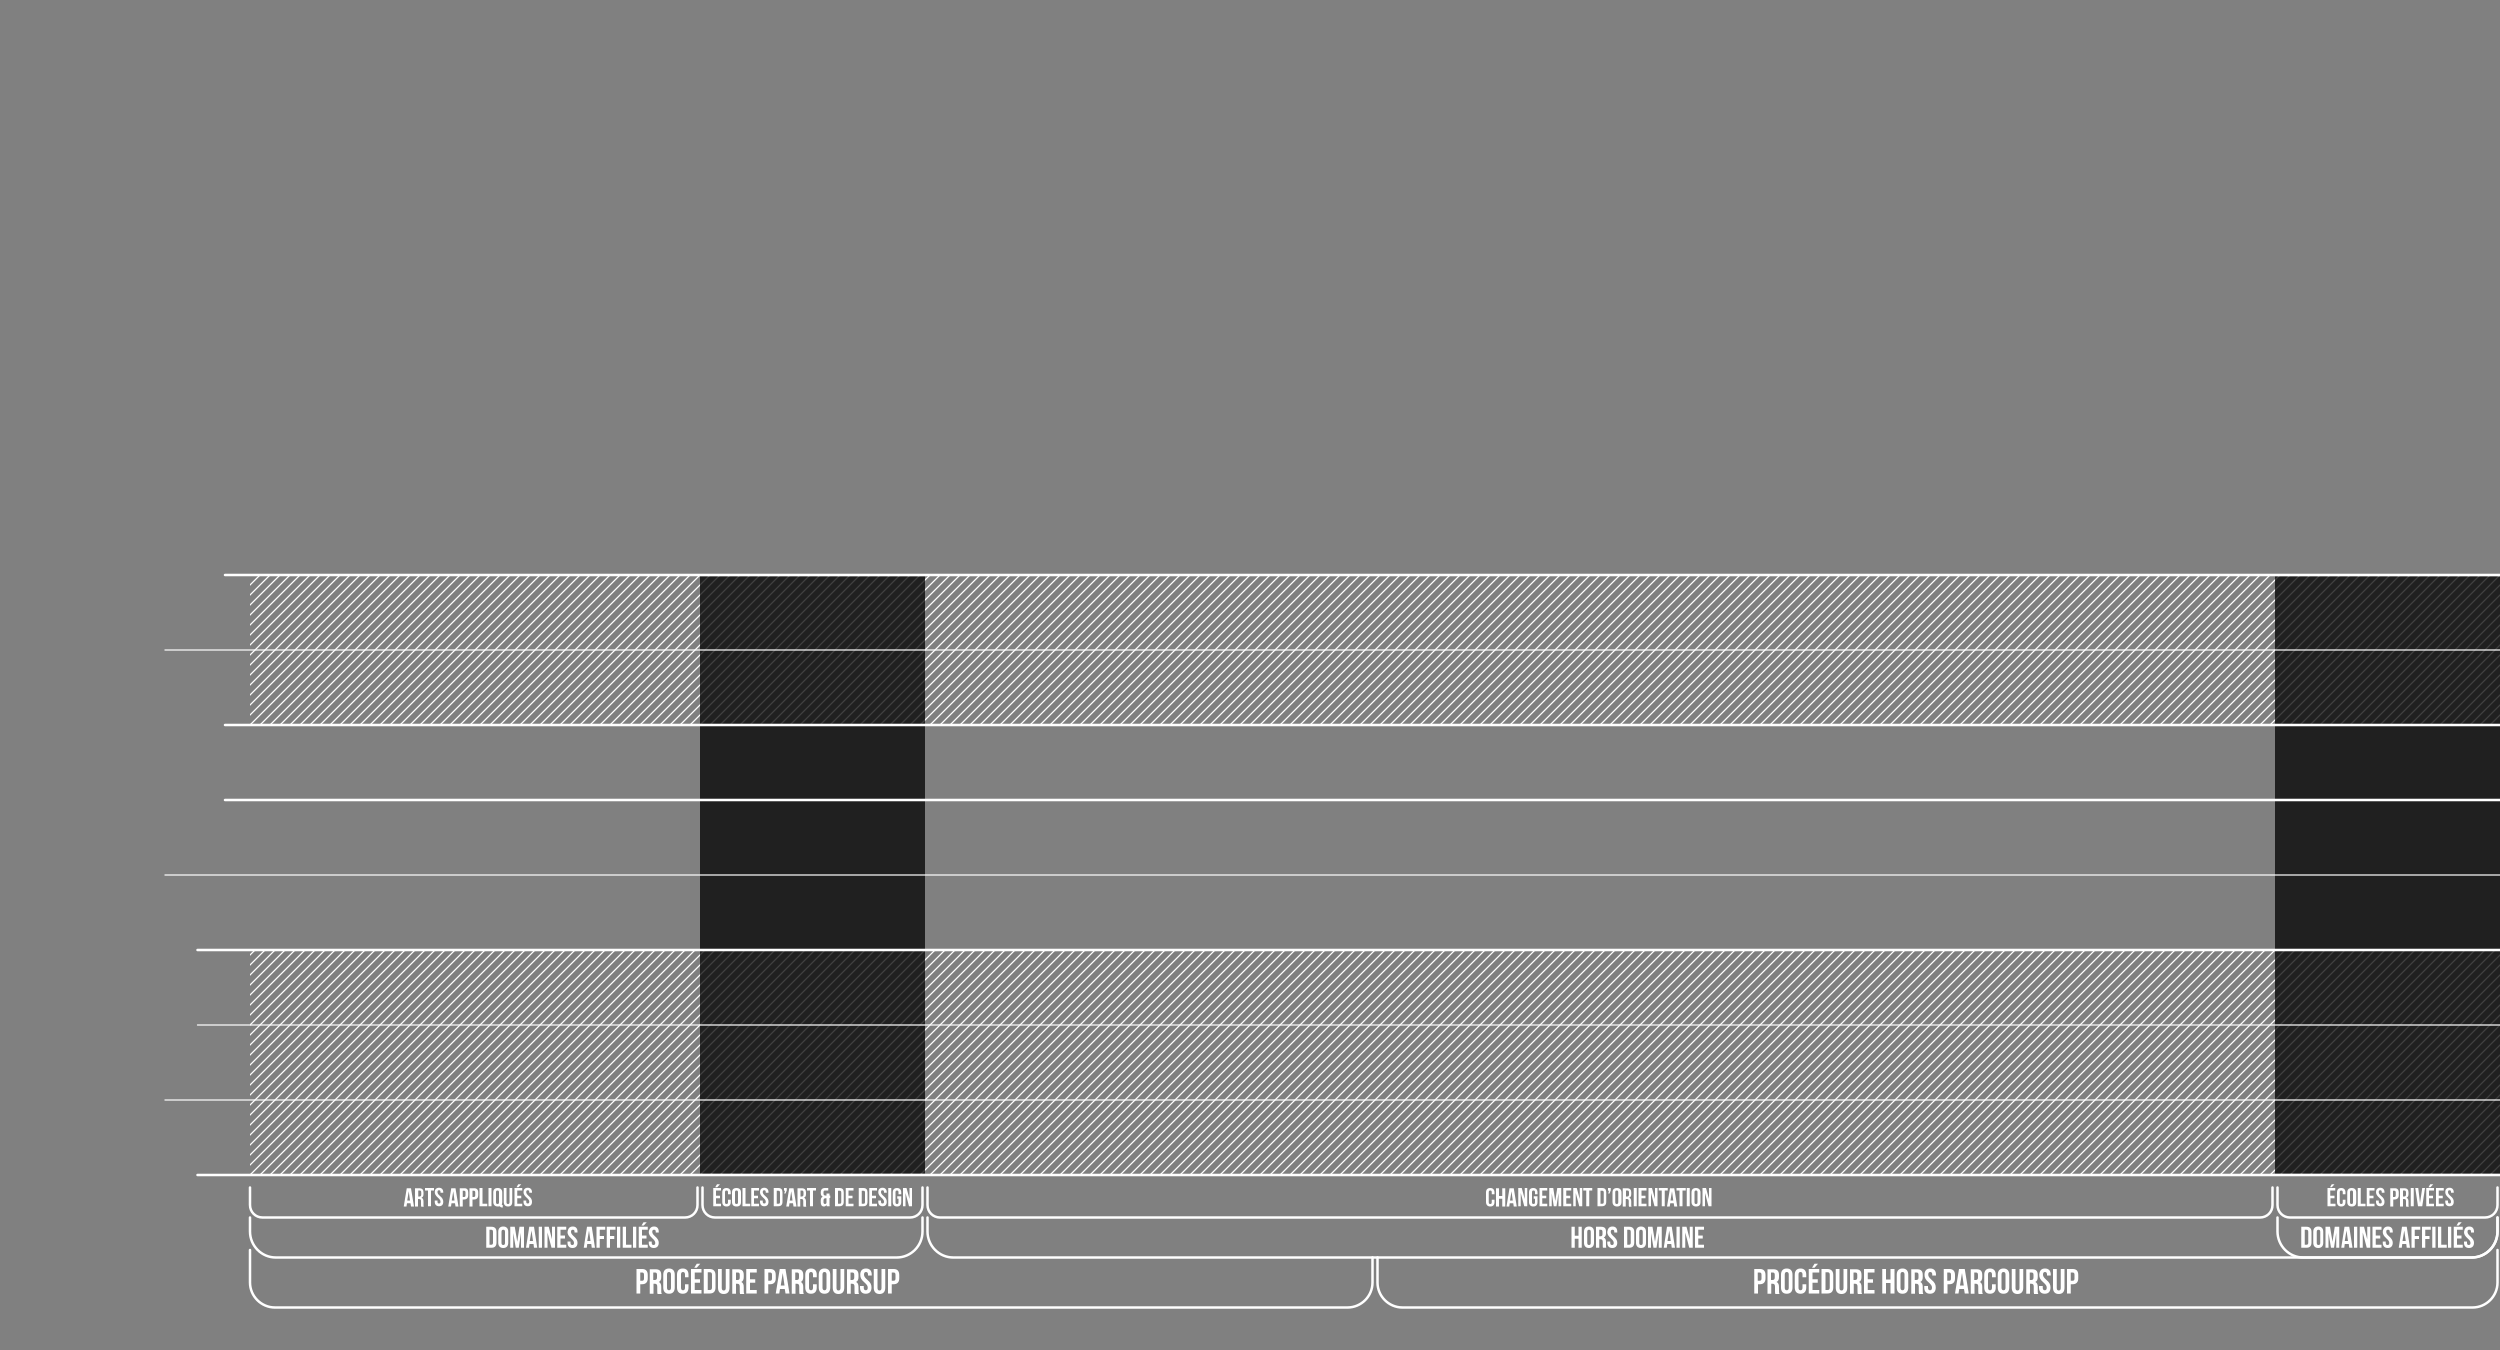 <svg xmlns="http://www.w3.org/2000/svg" xmlns:xlink="http://www.w3.org/1999/xlink" xml:space="preserve" viewBox="0 0 1000 540"><rect x="0" y="0" width="1000" height="540" fill="#808080" stroke="none"/><style>.st0{display:none}.st1{display:inline}.st2{fill:none;stroke:#fff;stroke-width:.5;stroke-linecap:round;stroke-linejoin:round;stroke-miterlimit:10}.st3{fill:#fff}.st5{fill:none;stroke:#91e600;stroke-width:.5;stroke-linecap:round;stroke-linejoin:round;stroke-miterlimit:10}.st14{fill:#91e600}.st22{clip-path:url(#SVGID_32_)}.st23{fill:#363436}.st27{fill:none;stroke:#fff;stroke-linecap:round;stroke-linejoin:round;stroke-miterlimit:10}.st27,.st28,.st29{display:inline}.st28{opacity:.75}.st29{fill:#fff}.st30{font-family:&apos;BebasNeue&apos;}.st31{font-size:10.5px}.st32{font-size:12px}.st33{font-size:14px}.st34{fill:none;stroke:#fff;stroke-linecap:round;stroke-linejoin:round;stroke-miterlimit:10}.st35{opacity:.75}.st38{font-size:10px}.st39{font-size:7.1px}.st40,.st45{fill:none;stroke-width:.5;stroke-linecap:round;stroke-linejoin:round;stroke-miterlimit:10}.st40{display:inline;stroke:#fff}.st45{stroke:#ffbe39}</style><g id="TRAME_bas"><defs><path id="SVGID_33_" d="M100 380h1000v90H100z"/></defs><clipPath id="SVGID_34_"><use xlink:href="#SVGID_33_" overflow="visible"/></clipPath><g clip-path="url(#SVGID_34_)"><path d="M778.2-8.2 221.8 548.2M774.2-8.2 217.8 548.2M770.2-8.2 213.8 548.2M766.2-8.2 209.8 548.2M762.2-8.2 205.8 548.2M758.2-8.2 201.8 548.2M754.2-8.2 197.8 548.2M750.2-8.2 193.8 548.2M746.2-8.2 189.8 548.2M742.2-8.2 185.8 548.2M738.2-8.2 181.8 548.2M734.2-8.2 177.8 548.2M730.2-8.2 173.8 548.2M726.2-8.2 169.8 548.2M722.2-8.2 165.8 548.2M718.2-8.2 161.8 548.2M714.2-8.2 157.8 548.2M710.2-8.2 153.8 548.2M706.2-8.2 149.8 548.2M702.2-8.2 145.8 548.2M698.2-8.2 141.8 548.2M694.2-8.2 137.8 548.2M690.2-8.2 133.8 548.2M686.2-8.2 129.8 548.2M682.2-8.2 125.8 548.2M678.2-8.2 121.8 548.2M674.2-8.2 117.8 548.2M670.2-8.2 113.8 548.2M666.2-8.2 109.8 548.2M662.2-8.2 105.8 548.2M658.2-8.2 101.8 548.2M654.2-8.2 97.8 548.2M650.2-8.2 93.8 548.2M646.2-8.2 89.8 548.2M642.2-8.2 85.8 548.2M638.2-8.2 81.8 548.2M634.2-8.2 77.8 548.2M630.2-8.2 73.8 548.2M626.2-8.2 69.8 548.2M622.2-8.2 65.8 548.2M618.2-8.2 61.8 548.2M614.2-8.2 57.8 548.2M610.2-8.2 53.8 548.2M606.2-8.2 49.8 548.2M602.2-8.2 45.8 548.2M598.2-8.2 41.8 548.2M594.2-8.2 37.8 548.2M590.2-8.2 33.8 548.2M586.2-8.2 29.8 548.2M582.2-8.2 25.8 548.2M578.2-8.2 21.8 548.2M574.2-8.2 17.8 548.2M570.2-8.2 13.8 548.2M566.2-8.2 9.8 548.2M562.2-8.2 5.8 548.2M558.2-8.2 1.8 548.2M554.2-8.2-2.2 548.2M550.2-8.2-6.2 548.2M546.2-8.2-10.2 548.2M542.2-8.2-14.2 548.2M538.2-8.2-18.2 548.2M534.2-8.2-22.2 548.2M530.2-8.2-26.2 548.2M526.2-8.2-30.2 548.2M522.2-8.2-34.2 548.2M518.2-8.2-38.2 548.2M514.2-8.2-42.2 548.2M510.2-8.2-46.2 548.2M506.2-8.2-50.2 548.2M502.2-8.2-54.2 548.2M498.2-8.2-58.2 548.2M494.2-8.2-62.2 548.2M490.2-8.2-66.2 548.2M486.2-8.2-70.2 548.2M482.2-8.2-74.2 548.2M478.2-8.2-78.2 548.2M474.2-8.2-82.2 548.2M470.2-8.2-86.2 548.2M466.2-8.2-90.2 548.2M462.2-8.2-94.2 548.2M458.2-8.2-98.2 548.2M454.2-8.2l-556.4 556.4M450.2-8.2l-556.4 556.4M446.2-8.2l-556.4 556.4M442.2-8.2l-556.4 556.4M438.2-8.2l-556.4 556.4M434.2-8.2l-556.4 556.4M430.2-8.2l-556.4 556.4M426.2-8.2l-556.4 556.4M422.2-8.2l-556.4 556.4M418.2-8.2l-556.4 556.4M414.2-8.2l-556.4 556.4M410.2-8.2l-556.4 556.4M406.2-8.2l-556.4 556.4M402.2-8.2l-556.4 556.4M398.2-8.2l-556.4 556.4M394.2-8.2l-556.4 556.4M390.2-8.2l-556.4 556.4M386.2-8.2l-556.4 556.4M382.2-8.2l-556.4 556.4M378.2-8.2l-556.4 556.4M374.2-8.2l-556.4 556.4M370.2-8.2l-556.4 556.4M366.2-8.2l-556.4 556.4M362.2-8.2l-556.4 556.4M358.2-8.2l-556.4 556.4M354.2-8.2l-556.4 556.4M350.2-8.2l-556.4 556.4M346.2-8.2l-556.4 556.4M342.2-8.2l-556.4 556.4M338.2-8.2l-556.4 556.4M334.2-8.2l-556.4 556.4M330.2-8.2l-556.4 556.4M326.2-8.2l-556.4 556.4M322.2-8.2l-556.4 556.4M318.2-8.2l-556.4 556.4M314.2-8.2l-556.4 556.4M310.2-8.2l-556.4 556.4M306.2-8.2l-556.4 556.4M302.2-8.2l-556.4 556.4M298.2-8.2l-556.4 556.4M294.2-8.2l-556.4 556.4M290.2-8.2l-556.4 556.4M286.2-8.2l-556.4 556.4M282.2-8.2l-556.4 556.4M278.2-8.2l-556.4 556.4M274.2-8.2l-556.4 556.4M270.2-8.2l-556.4 556.4M266.2-8.2l-556.4 556.4M262.2-8.2l-556.4 556.4M258.2-8.2l-556.4 556.4M254.2-8.2l-556.4 556.4M250.2-8.2l-556.4 556.4M246.2-8.2l-556.4 556.4M242.2-8.2l-556.4 556.4M238.2-8.2l-556.4 556.4M234.2-8.2l-556.4 556.4M230.2-8.2l-556.4 556.4M226.2-8.2l-556.4 556.4M222.2-8.2l-556.4 556.4M218.2-8.2l-556.4 556.4M214.2-8.2l-556.4 556.4M210.2-8.2l-556.4 556.4M206.2-8.2l-556.4 556.4M202.2-8.2l-556.4 556.4M198.2-8.2l-556.4 556.4M194.2-8.2l-556.4 556.4M190.2-8.2l-556.4 556.4M186.2-8.2l-556.4 556.4M182.2-8.2l-556.4 556.4M178.2-8.2l-556.4 556.4M174.2-8.2l-556.4 556.4M170.2-8.2l-556.4 556.4M166.2-8.2l-556.4 556.4M162.2-8.2l-556.4 556.4M158.2-8.2l-556.4 556.4M154.2-8.2l-556.4 556.4M150.2-8.2l-556.4 556.4M146.2-8.2l-556.4 556.4M142.2-8.2l-556.4 556.4M138.2-8.2l-556.4 556.4M134.2-8.2l-556.4 556.4M130.2-8.2l-556.4 556.4M126.2-8.2l-556.4 556.4M122.2-8.2l-556.4 556.4M118.2-8.2l-556.4 556.4M114.2-8.2l-556.4 556.4M110.2-8.2l-556.4 556.4M106.2-8.2l-556.4 556.4M102.2-8.2l-556.4 556.4M98.2-8.2l-556.4 556.4M94.2-8.2l-556.4 556.4M90.2-8.2l-556.4 556.4M86.2-8.2l-556.4 556.4M82.2-8.2l-556.4 556.4M78.2-8.2l-556.4 556.4M74.2-8.2l-556.4 556.4M70.2-8.2l-556.4 556.4M66.2-8.2l-556.4 556.4M62.2-8.2l-556.4 556.4M58.2-8.2l-556.4 556.4M54.2-8.2l-556.4 556.4M50.2-8.2l-556.4 556.4M46.2-8.2l-556.4 556.4M42.2-8.2l-556.4 556.4M38.2-8.2l-556.4 556.4M34.2-8.2l-556.4 556.4M30.2-8.2l-556.4 556.4M26.2-8.2l-556.4 556.4M22.2-8.2l-556.4 556.4M18.2-8.2l-556.4 556.4M14.2-8.2l-556.4 556.4M10.2-8.2l-556.4 556.4M6.2-8.2l-556.4 556.4M1554.2-8.2 997.8 548.2M1550.2-8.2 993.8 548.2M1546.2-8.2 989.8 548.2M1542.2-8.2 985.8 548.2M1538.2-8.2 981.8 548.2M1534.2-8.2 977.8 548.2M1530.2-8.2 973.8 548.2M1526.2-8.2 969.8 548.2M1522.2-8.2 965.8 548.2M1518.2-8.2 961.8 548.2M1514.2-8.2 957.8 548.2M1510.2-8.2 953.8 548.2M1506.2-8.2 949.8 548.2M1502.2-8.2 945.8 548.2M1498.2-8.2 941.8 548.2M1494.2-8.2 937.8 548.2M1490.2-8.2 933.8 548.2M1486.2-8.2 929.8 548.2M1482.2-8.2 925.8 548.2M1478.2-8.2 921.8 548.2M1474.2-8.2 917.8 548.2M1470.2-8.2 913.8 548.2M1466.2-8.2 909.8 548.2M1462.2-8.2 905.8 548.2M1458.2-8.2 901.8 548.2M1454.2-8.2 897.8 548.2M1450.2-8.2 893.8 548.2M1446.2-8.2 889.8 548.2M1442.2-8.2 885.8 548.2M1438.2-8.2 881.8 548.2M1434.2-8.2 877.8 548.2M1430.2-8.2 873.8 548.2M1426.2-8.2 869.8 548.2M1422.2-8.2 865.8 548.2M1418.2-8.2 861.8 548.2M1414.2-8.2 857.8 548.2M1410.2-8.2 853.8 548.2M1406.2-8.2 849.8 548.2M1402.2-8.2 845.8 548.2M1398.2-8.2 841.8 548.2M1394.2-8.2 837.8 548.2M1390.2-8.2 833.8 548.2M1386.2-8.2 829.8 548.2M1382.2-8.2 825.8 548.2M1378.2-8.2 821.8 548.2M1374.2-8.2 817.8 548.2M1370.2-8.2 813.8 548.2M1366.2-8.2 809.8 548.2M1362.2-8.2 805.8 548.2M1358.2-8.2 801.8 548.2M1354.2-8.2 797.8 548.2M1350.2-8.2 793.8 548.2M1346.2-8.2 789.8 548.2M1342.2-8.2 785.8 548.2M1338.2-8.2 781.8 548.2M1334.2-8.2 777.8 548.2M1330.2-8.2 773.8 548.2M1326.2-8.2 769.8 548.2M1322.2-8.2 765.8 548.2M1318.2-8.2 761.8 548.2M1314.2-8.2 757.8 548.2M1310.2-8.2 753.8 548.2M1306.2-8.2 749.8 548.2M1302.2-8.2 745.8 548.2M1298.2-8.2 741.8 548.2M1294.2-8.2 737.8 548.2M1290.2-8.2 733.8 548.2M1286.2-8.2 729.8 548.2M1282.2-8.2 725.8 548.2M1278.2-8.2 721.8 548.2M1274.2-8.2 717.8 548.2M1270.2-8.2 713.8 548.2M1266.2-8.2 709.8 548.2M1262.2-8.2 705.8 548.2M1258.2-8.2 701.8 548.2M1254.2-8.2 697.8 548.2M1250.2-8.2 693.8 548.2M1246.2-8.2 689.8 548.2M1242.2-8.2 685.8 548.2M1238.2-8.2 681.8 548.2M1234.2-8.2 677.8 548.2M1230.2-8.2 673.8 548.2M1226.2-8.2 669.8 548.2M1222.2-8.2 665.8 548.2M1218.2-8.2 661.8 548.2M1214.2-8.2 657.8 548.2M1210.2-8.2 653.8 548.2M1206.2-8.2 649.8 548.2M1202.2-8.2 645.8 548.2M1198.2-8.2 641.8 548.2M1194.2-8.2 637.8 548.2M1190.2-8.2 633.8 548.2M1186.2-8.2 629.8 548.2M1182.2-8.2 625.8 548.2M1178.2-8.2 621.8 548.2M1174.2-8.2 617.8 548.2M1170.2-8.2 613.8 548.2M1166.2-8.2 609.8 548.2M1162.2-8.2 605.8 548.2M1158.2-8.2 601.8 548.2M1154.2-8.2 597.8 548.2M1150.2-8.2 593.8 548.2M1146.2-8.2 589.8 548.2M1142.2-8.2 585.8 548.2M1138.2-8.2 581.8 548.2M1134.2-8.2 577.8 548.2M1130.2-8.2 573.8 548.2M1126.2-8.2 569.8 548.2M1122.2-8.2 565.8 548.2M1118.2-8.2 561.8 548.2M1114.2-8.2 557.8 548.2M1110.2-8.2 553.8 548.2M1106.2-8.2 549.8 548.2M1102.2-8.2 545.8 548.2M1098.2-8.2 541.8 548.2M1094.2-8.2 537.8 548.2M1090.2-8.2 533.8 548.2M1086.2-8.2 529.8 548.2M1082.2-8.2 525.8 548.2M1078.2-8.2 521.8 548.2M1074.2-8.2 517.8 548.2M1070.2-8.2 513.8 548.2M1066.2-8.2 509.8 548.2M1062.2-8.2 505.8 548.2M1058.2-8.2 501.8 548.2M1054.2-8.2 497.8 548.2M1050.2-8.2 493.8 548.2M1046.2-8.2 489.8 548.2M1042.2-8.2 485.8 548.2M1038.2-8.2 481.8 548.2M1034.2-8.2 477.8 548.2M1030.2-8.2 473.8 548.2M1026.2-8.2 469.8 548.2M1022.2-8.2 465.8 548.2M1018.2-8.2 461.8 548.2M1014.2-8.2 457.8 548.2M1010.2-8.2 453.8 548.2M1006.2-8.2 449.8 548.2M1002.2-8.2 445.8 548.2M998.2-8.2 441.8 548.2M994.2-8.2 437.8 548.2M990.2-8.2 433.8 548.2M986.2-8.2 429.8 548.2M982.2-8.2 425.8 548.2M978.2-8.2 421.8 548.2M974.2-8.2 417.8 548.2M970.2-8.2 413.8 548.2M966.2-8.2 409.8 548.2M962.2-8.2 405.8 548.2M958.2-8.2 401.8 548.2M954.2-8.2 397.8 548.2M950.2-8.2 393.8 548.2M946.2-8.2 389.8 548.2M942.2-8.2 385.8 548.2M938.2-8.2 381.8 548.2M934.2-8.2 377.8 548.2M930.2-8.2 373.8 548.2M926.2-8.2 369.8 548.2M922.2-8.2 365.8 548.2M918.2-8.2 361.8 548.2M914.2-8.2 357.8 548.2M910.2-8.2 353.8 548.2M906.2-8.2 349.8 548.2M902.2-8.2 345.8 548.2M898.2-8.2 341.8 548.2M894.2-8.2 337.8 548.2M890.2-8.2 333.8 548.2M886.2-8.2 329.8 548.2M882.2-8.2 325.8 548.2M878.2-8.2 321.8 548.2M874.2-8.2 317.8 548.2M870.2-8.2 313.8 548.2M866.2-8.2 309.8 548.2M862.2-8.2 305.8 548.2M858.2-8.2 301.8 548.2M854.2-8.2 297.8 548.2M850.2-8.2 293.8 548.2M846.2-8.2 289.8 548.2M842.2-8.2 285.8 548.2M838.2-8.2 281.8 548.2M834.2-8.2 277.8 548.2M830.2-8.2 273.8 548.2M826.2-8.2 269.8 548.2M822.2-8.2 265.8 548.2M818.2-8.2 261.8 548.2M814.2-8.2 257.8 548.2M810.2-8.2 253.8 548.2M806.2-8.2 249.8 548.2M802.2-8.2 245.8 548.2M798.2-8.2 241.8 548.2M794.2-8.2 237.8 548.2M790.2-8.2 233.8 548.2M786.2-8.2 229.8 548.2M782.2-8.2 225.8 548.2" class="st2"/></g></g><g id="TRAME_haut"><defs><path id="SVGID_35_" d="M100 230h1000v60H100z"/></defs><clipPath id="SVGID_36_"><use xlink:href="#SVGID_35_" overflow="visible"/></clipPath><g clip-path="url(#SVGID_36_)"><path d="M778.2-8.2 221.8 548.2M774.2-8.2 217.8 548.2M770.2-8.2 213.8 548.2M766.2-8.2 209.8 548.2M762.2-8.2 205.8 548.2M758.2-8.2 201.8 548.2M754.2-8.2 197.8 548.2M750.2-8.2 193.8 548.2M746.2-8.2 189.8 548.2M742.2-8.2 185.8 548.2M738.2-8.2 181.8 548.2M734.2-8.2 177.8 548.2M730.2-8.2 173.8 548.2M726.2-8.2 169.8 548.2M722.2-8.2 165.8 548.2M718.2-8.2 161.8 548.2M714.2-8.2 157.8 548.2M710.2-8.2 153.8 548.2M706.2-8.2 149.8 548.2M702.2-8.2 145.8 548.2M698.2-8.2 141.8 548.2M694.2-8.2 137.8 548.2M690.2-8.2 133.8 548.2M686.2-8.2 129.8 548.2M682.2-8.2 125.8 548.2M678.2-8.2 121.8 548.2M674.2-8.2 117.8 548.2M670.2-8.2 113.8 548.2M666.2-8.2 109.8 548.2M662.2-8.2 105.8 548.2M658.2-8.2 101.8 548.2M654.2-8.2 97.8 548.2M650.2-8.2 93.8 548.2M646.2-8.2 89.8 548.2M642.2-8.2 85.8 548.2M638.2-8.2 81.8 548.2M634.2-8.2 77.8 548.2M630.2-8.2 73.8 548.2M626.2-8.2 69.8 548.2M622.2-8.2 65.8 548.2M618.2-8.2 61.8 548.2M614.2-8.2 57.8 548.2M610.2-8.2 53.8 548.2M606.2-8.2 49.8 548.2M602.2-8.2 45.8 548.2M598.2-8.2 41.8 548.2M594.2-8.2 37.8 548.2M590.2-8.2 33.8 548.2M586.2-8.2 29.8 548.2M582.2-8.2 25.8 548.2M578.2-8.2 21.8 548.2M574.2-8.2 17.8 548.2M570.2-8.2 13.8 548.2M566.2-8.2 9.8 548.2M562.2-8.2 5.8 548.2M558.2-8.2 1.8 548.2M554.2-8.2-2.2 548.2M550.2-8.2-6.2 548.2M546.2-8.2-10.2 548.2M542.2-8.2-14.2 548.2M538.2-8.2-18.2 548.2M534.2-8.2-22.2 548.2M530.2-8.2-26.2 548.2M526.2-8.2-30.2 548.2M522.2-8.2-34.2 548.2M518.2-8.2-38.2 548.2M514.2-8.2-42.2 548.2M510.2-8.2-46.2 548.2M506.2-8.2-50.2 548.2M502.2-8.2-54.2 548.2M498.2-8.2-58.2 548.2M494.2-8.2-62.2 548.2M490.2-8.2-66.2 548.2M486.2-8.2-70.2 548.2M482.2-8.2-74.2 548.2M478.2-8.2-78.2 548.2M474.2-8.2-82.2 548.2M470.2-8.2-86.2 548.2M466.2-8.2-90.2 548.2M462.2-8.2-94.2 548.2M458.2-8.2-98.2 548.2M454.2-8.2l-556.4 556.4M450.2-8.2l-556.4 556.4M446.2-8.2l-556.4 556.4M442.2-8.2l-556.4 556.4M438.2-8.2l-556.4 556.4M434.2-8.2l-556.4 556.4M430.2-8.2l-556.4 556.4M426.2-8.2l-556.4 556.4M422.2-8.2l-556.4 556.4M418.2-8.2l-556.4 556.4M414.2-8.2l-556.4 556.4M410.2-8.2l-556.4 556.4M406.2-8.2l-556.4 556.4M402.2-8.2l-556.4 556.4M398.2-8.2l-556.4 556.4M394.2-8.2l-556.4 556.4M390.2-8.2l-556.4 556.4M386.2-8.2l-556.4 556.4M382.2-8.2l-556.4 556.4M378.2-8.2l-556.4 556.4M374.2-8.2l-556.4 556.4M370.2-8.2l-556.4 556.4M366.2-8.2l-556.4 556.4M362.2-8.2l-556.4 556.4M358.2-8.2l-556.4 556.4M354.2-8.2l-556.4 556.4M350.2-8.2l-556.4 556.4M346.2-8.2l-556.4 556.4M342.2-8.2l-556.4 556.4M338.2-8.2l-556.4 556.4M334.2-8.2l-556.4 556.4M330.2-8.2l-556.4 556.4M326.2-8.2l-556.4 556.4M322.2-8.2l-556.4 556.4M318.2-8.2l-556.4 556.4M314.2-8.2l-556.4 556.4M310.2-8.2l-556.4 556.4M306.2-8.2l-556.4 556.4M302.2-8.2l-556.4 556.4M298.2-8.2l-556.4 556.4M294.2-8.2l-556.4 556.4M290.2-8.2l-556.4 556.4M286.2-8.2l-556.4 556.4M282.2-8.2l-556.4 556.4M278.2-8.2l-556.4 556.4M274.2-8.2l-556.4 556.4M270.2-8.2l-556.4 556.4M266.2-8.2l-556.4 556.4M262.2-8.2l-556.4 556.4M258.2-8.2l-556.4 556.4M254.2-8.2l-556.4 556.4M250.2-8.2l-556.4 556.4M246.2-8.2l-556.4 556.4M242.2-8.2l-556.4 556.4M238.2-8.2l-556.4 556.4M234.2-8.2l-556.4 556.4M230.2-8.2l-556.4 556.4M226.2-8.2l-556.4 556.4M222.2-8.2l-556.4 556.4M218.2-8.2l-556.4 556.4M214.2-8.2l-556.4 556.4M210.2-8.2l-556.4 556.4M206.2-8.2l-556.4 556.4M202.2-8.2l-556.4 556.4M198.2-8.2l-556.4 556.4M194.2-8.2l-556.4 556.4M190.2-8.2l-556.4 556.4M186.2-8.2l-556.4 556.4M182.2-8.2l-556.4 556.4M178.2-8.2l-556.4 556.4M174.2-8.2l-556.4 556.4M170.2-8.2l-556.4 556.4M166.2-8.2l-556.4 556.4M162.2-8.2l-556.4 556.4M158.2-8.2l-556.4 556.4M154.2-8.2l-556.4 556.4M150.2-8.2l-556.4 556.4M146.2-8.2l-556.4 556.4M142.2-8.2l-556.4 556.4M138.2-8.2l-556.4 556.4M134.2-8.2l-556.4 556.4M130.2-8.2l-556.4 556.4M126.2-8.2l-556.4 556.4M122.2-8.2l-556.4 556.4M118.2-8.2l-556.4 556.4M114.2-8.2l-556.4 556.4M110.2-8.2l-556.4 556.4M106.2-8.2l-556.4 556.4M102.2-8.2l-556.4 556.4M98.2-8.2l-556.4 556.4M94.2-8.2l-556.4 556.4M90.2-8.2l-556.4 556.4M86.2-8.2l-556.4 556.4M82.2-8.2l-556.4 556.4M78.2-8.2l-556.4 556.4M74.2-8.2l-556.4 556.4M70.2-8.2l-556.4 556.4M66.2-8.2l-556.4 556.4M62.2-8.2l-556.4 556.4M58.2-8.2l-556.4 556.4M54.2-8.2l-556.4 556.4M50.2-8.2l-556.4 556.4M46.2-8.2l-556.4 556.4M42.2-8.2l-556.4 556.4M38.2-8.2l-556.4 556.4M34.2-8.2l-556.4 556.4M30.2-8.2l-556.4 556.4M26.2-8.2l-556.4 556.4M22.2-8.2l-556.4 556.4M18.2-8.2l-556.4 556.4M14.2-8.2l-556.4 556.4M10.2-8.2l-556.4 556.4M6.2-8.2l-556.4 556.4M1554.2-8.2 997.8 548.2M1550.2-8.2 993.8 548.2M1546.2-8.2 989.8 548.2M1542.2-8.2 985.8 548.2M1538.2-8.2 981.8 548.2M1534.2-8.2 977.8 548.2M1530.2-8.2 973.8 548.2M1526.2-8.2 969.8 548.2M1522.2-8.2 965.8 548.2M1518.2-8.2 961.8 548.2M1514.2-8.2 957.8 548.2M1510.2-8.2 953.8 548.2M1506.2-8.2 949.8 548.2M1502.2-8.2 945.8 548.2M1498.2-8.2 941.8 548.2M1494.2-8.2 937.8 548.2M1490.2-8.2 933.8 548.2M1486.2-8.2 929.8 548.2M1482.2-8.2 925.8 548.2M1478.2-8.2 921.8 548.2M1474.2-8.2 917.8 548.2M1470.2-8.2 913.8 548.2M1466.2-8.2 909.8 548.2M1462.2-8.2 905.8 548.2M1458.2-8.2 901.8 548.2M1454.2-8.2 897.8 548.2M1450.2-8.2 893.8 548.2M1446.2-8.2 889.8 548.2M1442.2-8.2 885.8 548.2M1438.2-8.2 881.8 548.2M1434.2-8.2 877.8 548.2M1430.2-8.2 873.8 548.2M1426.2-8.2 869.8 548.2M1422.2-8.2 865.8 548.2M1418.2-8.2 861.8 548.2M1414.2-8.2 857.8 548.2M1410.2-8.2 853.8 548.2M1406.2-8.2 849.8 548.2M1402.2-8.2 845.8 548.2M1398.2-8.2 841.8 548.2M1394.2-8.2 837.8 548.2M1390.2-8.2 833.8 548.2M1386.2-8.2 829.8 548.2M1382.2-8.2 825.8 548.2M1378.2-8.2 821.8 548.2M1374.2-8.2 817.8 548.2M1370.2-8.2 813.8 548.2M1366.2-8.2 809.8 548.2M1362.2-8.2 805.8 548.2M1358.2-8.2 801.8 548.2M1354.2-8.2 797.8 548.2M1350.2-8.2 793.8 548.2M1346.2-8.2 789.8 548.2M1342.2-8.2 785.8 548.2M1338.2-8.2 781.8 548.2M1334.2-8.2 777.8 548.2M1330.2-8.2 773.8 548.2M1326.2-8.2 769.8 548.2M1322.2-8.2 765.8 548.2M1318.2-8.2 761.8 548.2M1314.2-8.2 757.8 548.2M1310.2-8.2 753.8 548.2M1306.2-8.2 749.8 548.2M1302.2-8.2 745.8 548.2M1298.2-8.2 741.8 548.2M1294.2-8.2 737.8 548.2M1290.2-8.2 733.8 548.2M1286.2-8.2 729.8 548.2M1282.2-8.2 725.8 548.2M1278.2-8.2 721.8 548.2M1274.2-8.2 717.8 548.2M1270.2-8.2 713.8 548.2M1266.2-8.2 709.8 548.2M1262.2-8.2 705.8 548.2M1258.2-8.2 701.8 548.2M1254.2-8.2 697.8 548.2M1250.2-8.2 693.8 548.2M1246.2-8.2 689.8 548.2M1242.2-8.2 685.8 548.2M1238.2-8.2 681.8 548.2M1234.2-8.2 677.8 548.2M1230.2-8.2 673.8 548.2M1226.2-8.2 669.8 548.2M1222.2-8.2 665.8 548.2M1218.2-8.2 661.8 548.2M1214.2-8.2 657.8 548.2M1210.2-8.2 653.8 548.2M1206.2-8.2 649.8 548.2M1202.2-8.2 645.8 548.2M1198.2-8.2 641.8 548.2M1194.2-8.2 637.8 548.2M1190.2-8.2 633.8 548.2M1186.2-8.2 629.8 548.2M1182.2-8.2 625.8 548.2M1178.2-8.2 621.8 548.2M1174.2-8.2 617.8 548.2M1170.2-8.2 613.8 548.2M1166.2-8.2 609.8 548.2M1162.2-8.2 605.8 548.2M1158.2-8.2 601.8 548.2M1154.2-8.2 597.8 548.2M1150.2-8.2 593.8 548.2M1146.2-8.2 589.8 548.2M1142.2-8.2 585.8 548.2M1138.2-8.2 581.8 548.2M1134.2-8.2 577.8 548.2M1130.2-8.2 573.8 548.2M1126.2-8.2 569.8 548.2M1122.2-8.2 565.8 548.2M1118.2-8.2 561.8 548.2M1114.2-8.2 557.8 548.2M1110.2-8.2 553.8 548.2M1106.2-8.2 549.8 548.2M1102.2-8.2 545.8 548.2M1098.2-8.2 541.8 548.2M1094.2-8.2 537.8 548.2M1090.2-8.2 533.8 548.2M1086.2-8.2 529.8 548.2M1082.2-8.2 525.8 548.2M1078.2-8.2 521.8 548.2M1074.2-8.2 517.8 548.2M1070.2-8.2 513.8 548.2M1066.2-8.2 509.8 548.2M1062.2-8.2 505.8 548.2M1058.2-8.2 501.8 548.2M1054.2-8.2 497.8 548.2M1050.2-8.2 493.8 548.2M1046.2-8.2 489.8 548.2M1042.2-8.2 485.8 548.2M1038.2-8.2 481.8 548.2M1034.2-8.2 477.8 548.2M1030.2-8.2 473.8 548.2M1026.2-8.2 469.8 548.2M1022.2-8.2 465.8 548.2M1018.2-8.2 461.8 548.2M1014.2-8.2 457.8 548.2M1010.2-8.2 453.8 548.2M1006.2-8.2 449.8 548.2M1002.2-8.2 445.8 548.2M998.2-8.2 441.8 548.2M994.2-8.2 437.8 548.2M990.2-8.2 433.8 548.2M986.2-8.2 429.8 548.2M982.2-8.2 425.8 548.2M978.2-8.2 421.8 548.2M974.2-8.2 417.8 548.2M970.2-8.2 413.8 548.2M966.2-8.2 409.8 548.2M962.2-8.2 405.8 548.2M958.2-8.2 401.8 548.2M954.2-8.2 397.8 548.2M950.2-8.2 393.8 548.2M946.2-8.2 389.8 548.2M942.2-8.2 385.8 548.2M938.2-8.2 381.8 548.2M934.2-8.2 377.8 548.2M930.2-8.2 373.8 548.2M926.2-8.2 369.8 548.2M922.2-8.2 365.8 548.2M918.2-8.2 361.8 548.2M914.2-8.2 357.8 548.2M910.2-8.2 353.8 548.2M906.2-8.2 349.8 548.2M902.2-8.2 345.8 548.2M898.2-8.2 341.8 548.2M894.2-8.2 337.8 548.2M890.2-8.2 333.8 548.2M886.2-8.2 329.8 548.2M882.2-8.2 325.8 548.2M878.2-8.2 321.8 548.2M874.2-8.2 317.8 548.2M870.2-8.2 313.8 548.2M866.2-8.2 309.8 548.2M862.2-8.2 305.8 548.2M858.2-8.2 301.8 548.2M854.2-8.2 297.8 548.2M850.2-8.2 293.8 548.2M846.2-8.2 289.8 548.2M842.2-8.2 285.8 548.2M838.2-8.2 281.8 548.2M834.2-8.2 277.8 548.2M830.2-8.2 273.8 548.2M826.2-8.2 269.8 548.2M822.2-8.2 265.8 548.2M818.2-8.2 261.8 548.2M814.2-8.2 257.8 548.2M810.2-8.2 253.8 548.2M806.2-8.2 249.8 548.2M802.2-8.2 245.8 548.2M798.2-8.2 241.8 548.2M794.2-8.2 237.8 548.2M790.2-8.2 233.8 548.2M786.2-8.2 229.8 548.2M782.2-8.2 225.8 548.2" class="st2"/></g></g><g id="Sous-catégories_3"><path d="M369 487v5.6c0 5.7-4.6 10.4-10.3 10.4H110.3c-5.7 0-10.3-4.7-10.3-10.4V487M999 487v5.6c0 5.7-4.6 10.4-10.3 10.4H381.3c-5.7 0-10.3-4.7-10.3-10.4V487" class="st34"/><path d="M999 487v5.6c0 5.7-4.6 10.4-10.3 10.4h-67.4c-5.7 0-10.3-4.7-10.3-10.4V487M279 475v7c0 2.8-2.2 5-5 5H105c-2.8 0-5-2.2-5-5v-7M909 475v7c0 2.8-2.2 5-5 5H376c-2.8 0-5-2.2-5-5v-7M369 475v7c0 2.8-2.2 5-5 5h-78c-2.8 0-5-2.2-5-5v-7M999 475v7c0 2.8-2.2 5-5 5h-78c-2.8 0-5-2.2-5-5v-7M549 503v10c0 5.5-4.5 10-10 10H110c-5.5 0-10-4.5-10-10v-13" class="st34"/><path d="M999 500v13c0 5.5-4.5 10-10 10H561c-5.5 0-10-4.5-10-10v-10" class="st34"/><path d="M280 230.5h90v239h-90zM910 230.5h90v239h-90z" class="st35"/></g><g id="Textes_sous-catégories_3_-_copie"><path d="M597.8 479.8v1c0 1.2-.6 1.8-1.7 1.8s-1.7-.7-1.7-1.8V477c0-1.2.6-1.8 1.7-1.8s1.7.7 1.7 1.8v.7h-1.1v-.8c0-.5-.2-.7-.6-.7-.4 0-.6.2-.6.7v4c0 .5.2.7.6.7.4 0 .6-.2.6-.7v-1h1.1zM599.6 482.6h-1.2v-7.3h1.2v3.1h1.3v-3.1h1.2v7.3h-1.2v-3.1h-1.3v3.1zM606.7 482.6h-1.2l-.2-1.3h-1.4l-.2 1.3h-1.1l1.2-7.3h1.7l1.2 7.3zm-2.7-2.4h1.1l-.5-3.7-.6 3.7zM608.3 477.2v5.3h-1v-7.3h1.4l1.2 4.4v-4.4h1v7.3h-1.2l-1.4-5.3zM613.4 478.5h1.6v2.3c0 1.2-.6 1.8-1.7 1.8s-1.7-.7-1.7-1.8V477c0-1.2.6-1.8 1.7-1.8s1.7.7 1.7 1.8v.7h-1v-.8c0-.5-.2-.7-.6-.7-.4 0-.6.2-.6.7v4c0 .5.2.7.6.7.4 0 .6-.2.6-.7v-1.4h-.5v-1zM616.9 478.3h1.6v1h-1.6v2.2h2v1h-3.1v-7.3h3.1v1h-2v2.1zM622.1 480.4l.8-5.2h1.6v7.3h-1.1v-5.3l-.8 5.3h-1.1l-.8-5.2v5.2h-1v-7.3h1.6l.8 5.2zM626.5 478.3h1.6v1h-1.6v2.2h2v1h-3.2v-7.3h3.2v1h-2v2.1zM630.3 477.2v5.3h-1v-7.3h1.4l1.2 4.4v-4.4h1v7.3h-1.2l-1.4-5.3zM633.3 475.2h3.6v1h-1.2v6.3h-1.2v-6.3h-1.2v-1zM639 475.2h1.8c1.2 0 1.7.6 1.7 1.8v3.7c0 1.2-.6 1.8-1.7 1.8H639v-7.3zm1.2 1.1v5.2h.7c.4 0 .6-.2.6-.7V477c0-.5-.2-.7-.6-.7h-.7zM643.2 476.3v-1.1h1.1v1l-.5 1.2h-.5l.3-1.1h-.4zM645 477c0-1.2.6-1.8 1.8-1.8 1.1 0 1.8.7 1.8 1.8v3.8c0 1.2-.6 1.8-1.8 1.8-1.1 0-1.8-.7-1.8-1.8V477zm1.1 3.9c0 .5.2.7.6.7.4 0 .6-.2.6-.7v-4c0-.5-.2-.7-.6-.7-.4 0-.6.2-.6.7v4zM651.6 482.6c-.1-.2-.1-.3-.1-.9v-1.2c0-.7-.2-.9-.8-.9h-.4v3h-1.2v-7.3h1.7c1.2 0 1.7.6 1.7 1.7v.6c0 .8-.2 1.2-.8 1.5.6.2.8.8.8 1.6v1.1c0 .4 0 .6.1.9h-1zm-1.2-6.3v2.3h.5c.4 0 .7-.2.7-.8v-.8c0-.5-.2-.8-.6-.8h-.6zM653.5 475.2h1.2v7.3h-1.2v-7.3zM656.6 478.3h1.6v1h-1.6v2.2h2v1h-3.2v-7.3h3.2v1h-2v2.1zM660.4 477.2v5.3h-1v-7.3h1.4l1.2 4.4v-4.4h1v7.3h-1.2l-1.4-5.3zM663.5 475.2h3.6v1h-1.2v6.3h-1.2v-6.3h-1.2v-1zM670.9 482.6h-1.2l-.2-1.3h-1.4l-.2 1.3h-1.1l1.2-7.3h1.7l1.2 7.3zm-2.7-2.4h1.1l-.5-3.7-.6 3.7zM670.7 475.2h3.6v1H673v6.3h-1.2v-6.3h-1.2v-1zM674.7 475.2h1.2v7.3h-1.2v-7.3zM676.6 477c0-1.2.6-1.8 1.8-1.8 1.1 0 1.8.7 1.8 1.8v3.8c0 1.2-.6 1.8-1.8 1.8-1.1 0-1.8-.7-1.8-1.8V477zm1.2 3.9c0 .5.2.7.6.7.4 0 .6-.2.6-.7v-4c0-.5-.2-.7-.6-.7-.4 0-.6.2-.6.7v4zM682 477.2v5.3h-1v-7.3h1.4l1.2 4.4v-4.4h1v7.3h-1.2l-1.4-5.3z" class="st3"/><g><path d="M932.2 478.3h1.6v1h-1.6v2.2h2v1H931v-7.3h3.1v1h-2v2.1zm1.6-4.6-1.1 1.2h-.7l.7-1.2h1.1zM938.2 479.8v1c0 1.2-.6 1.8-1.7 1.8s-1.7-.7-1.7-1.8V477c0-1.2.6-1.8 1.7-1.8s1.7.7 1.7 1.8v.7h-1.1v-.8c0-.5-.2-.7-.6-.7-.4 0-.6.2-.6.7v4c0 .5.2.7.6.7.4 0 .6-.2.6-.7v-1h1.1zM938.9 477c0-1.2.6-1.8 1.8-1.8s1.8.7 1.8 1.8v3.8c0 1.2-.6 1.8-1.8 1.8s-1.8-.7-1.8-1.8V477zm1.1 3.9c0 .5.2.7.6.7s.6-.2.6-.7v-4c0-.5-.2-.7-.6-.7s-.6.2-.6.7v4zM943.1 475.2h1.2v6.3h1.9v1h-3.1v-7.3zM947.8 478.3h1.6v1h-1.6v2.2h2v1h-3.1v-7.3h3.1v1h-2v2.1zM952.1 475.1c1.1 0 1.7.7 1.7 1.8v.2h-1.1v-.3c0-.5-.2-.7-.6-.7s-.6.2-.6.7c0 .5.2.9 1 1.6 1 .8 1.3 1.5 1.3 2.3 0 1.2-.6 1.8-1.7 1.8s-1.7-.7-1.7-1.8v-.5h1.1v.5c0 .5.2.7.6.7.4 0 .6-.2.6-.7 0-.5-.2-.9-1-1.6-1-.9-1.3-1.5-1.3-2.3 0-1 .6-1.7 1.7-1.7zM959.5 477v1c0 1.2-.6 1.8-1.7 1.8h-.5v2.8h-1.2v-7.3h1.7c1.1-.1 1.7.6 1.7 1.7zm-2.3-.7v2.5h.5c.4 0 .6-.2.6-.7V477c0-.5-.2-.7-.6-.7h-.5zM962.5 482.6c-.1-.2-.1-.3-.1-.9v-1.2c0-.7-.2-.9-.8-.9h-.4v3H960v-7.3h1.7c1.2 0 1.7.6 1.7 1.7v.6c0 .8-.2 1.2-.8 1.5.6.2.8.8.8 1.6v1.1c0 .4 0 .6.1.9h-1zm-1.3-6.3v2.3h.5c.4 0 .7-.2.7-.8v-.8c0-.5-.2-.8-.6-.8h-.6zM964.3 475.2h1.2v7.3h-1.2v-7.3zM968 481.2l.9-6h1.1l-1.1 7.3h-1.7l-1.1-7.3h1.2l.7 6zM971.6 478.3h1.6v1h-1.6v2.2h2v1h-3.1v-7.3h3.1v1h-2v2.1zm1.7-4.6-1.1 1.2h-.8l.7-1.2h1.2zM975.5 478.3h1.6v1h-1.6v2.2h2v1h-3.1v-7.3h3.1v1h-2v2.1zM979.8 475.1c1.1 0 1.7.7 1.7 1.8v.2h-1.1v-.3c0-.5-.2-.7-.6-.7s-.6.2-.6.7c0 .5.2.9 1 1.6 1 .8 1.3 1.5 1.3 2.3 0 1.2-.6 1.8-1.7 1.8s-1.7-.7-1.7-1.8v-.5h1.1v.5c0 .5.2.7.6.7.4 0 .6-.2.6-.7 0-.5-.2-.9-1-1.6-1-.9-1.3-1.5-1.3-2.3 0-1 .5-1.7 1.7-1.7z" class="st3"/></g><g><path d="M286.4 478.3h1.6v1h-1.6v2.2h2v1h-3.1v-7.3h3.1v1h-2v2.1zm1.6-4.6-1.1 1.2h-.8l.7-1.2h1.2zM292.3 479.8v1c0 1.2-.6 1.8-1.7 1.8s-1.7-.7-1.7-1.8V477c0-1.2.6-1.8 1.7-1.8s1.7.7 1.7 1.8v.7h-1.1v-.8c0-.5-.2-.7-.6-.7s-.6.2-.6.7v4c0 .5.2.7.6.7s.6-.2.6-.7v-1h1.1zM292.8 477c0-1.2.6-1.8 1.8-1.8s1.8.7 1.8 1.8v3.8c0 1.2-.6 1.8-1.8 1.8s-1.8-.7-1.8-1.8V477zm1.2 3.9c0 .5.2.7.6.7s.6-.2.6-.7v-4c0-.5-.2-.7-.6-.7s-.6.2-.6.7v4zM297 475.2h1.2v6.3h1.9v1H297v-7.3zM301.6 478.3h1.6v1h-1.6v2.2h2v1h-3.1v-7.3h3.1v1h-2v2.1zM305.7 475.1c1.1 0 1.7.7 1.7 1.8v.2h-1.1v-.3c0-.5-.2-.7-.6-.7-.4 0-.6.2-.6.7 0 .5.2.9 1 1.6 1 .8 1.3 1.5 1.3 2.3 0 1.2-.6 1.8-1.7 1.8s-1.7-.7-1.7-1.8v-.5h1.1v.5c0 .5.2.7.6.7s.6-.2.6-.7c0-.5-.2-.9-1-1.6-1-.9-1.3-1.5-1.3-2.3 0-1 .6-1.7 1.7-1.7zM309.5 475.2h1.8c1.2 0 1.7.6 1.7 1.8v3.7c0 1.2-.6 1.8-1.7 1.8h-1.8v-7.3zm1.2 1.1v5.2h.7c.4 0 .6-.2.6-.7V477c0-.5-.2-.7-.6-.7h-.7zM313.6 476.3v-1.1h1.1v1l-.5 1.2h-.5l.3-1.1h-.4zM318.6 482.6h-1.2l-.2-1.3h-1.4l-.2 1.3h-1.1l1.2-7.3h1.7l1.2 7.3zm-2.7-2.4h1.1l-.5-3.7-.6 3.7zM321.4 482.6c-.1-.2-.1-.3-.1-.9v-1.2c0-.7-.2-.9-.8-.9h-.4v3H319v-7.3h1.7c1.2 0 1.7.6 1.7 1.7v.6c0 .8-.2 1.2-.8 1.5.6.2.8.8.8 1.6v1.1c0 .4 0 .6.1.9h-1.1zm-1.2-6.3v2.3h.5c.4 0 .7-.2.7-.8v-.8c0-.5-.2-.8-.6-.8h-.6zM322.8 475.2h3.6v1h-1.2v6.3H324v-6.3h-1.2v-1zM329.1 478.7c-.5-.3-.8-.7-.8-1.5v-.2c0-1.2.6-1.8 1.7-1.8h1.3v1H330c-.4 0-.6.2-.6.7v.5c0 .6.3.8.7.8h.5v-.8h1.2v.8h.3v1h-.3v2.4c0 .4 0 .6.1.9h-1.2c-.1-.1-.1-.3-.1-.6-.2.4-.5.7-1 .7-.9 0-1.3-.6-1.3-1.7v-.7c0-.7.2-1.3.8-1.5zm.9 2.9c.3 0 .6-.2.6-.6v-1.7h-.4c-.5 0-.8.3-.8.9v.7c0 .5.3.7.6.7zM334 475.2h1.8c1.2 0 1.7.6 1.7 1.8v3.7c0 1.2-.6 1.8-1.7 1.8H334v-7.3zm1.2 1.1v5.2h.7c.4 0 .6-.2.6-.7V477c0-.5-.2-.7-.6-.7h-.7zM339.4 478.3h1.6v1h-1.6v2.2h2v1h-3.1v-7.3h3.1v1h-2v2.1zM343.5 475.2h1.8c1.2 0 1.7.6 1.7 1.8v3.7c0 1.2-.6 1.8-1.7 1.8h-1.8v-7.3zm1.2 1.1v5.2h.7c.4 0 .6-.2.6-.7V477c0-.5-.2-.7-.6-.7h-.7zM348.8 478.3h1.6v1h-1.6v2.2h2v1h-3.1v-7.3h3.1v1h-2v2.1zM353 475.1c1.1 0 1.7.7 1.7 1.8v.2h-1.1v-.3c0-.5-.2-.7-.6-.7-.4 0-.6.2-.6.7 0 .5.2.9 1 1.6 1 .8 1.3 1.5 1.3 2.3 0 1.2-.6 1.8-1.7 1.8s-1.7-.7-1.7-1.8v-.5h1.1v.5c0 .5.2.7.6.7s.6-.2.6-.7c0-.5-.2-.9-1-1.6-1-.9-1.3-1.5-1.3-2.3 0-1 .6-1.7 1.7-1.7zM355.3 475.2h1.2v7.3h-1.2v-7.3zM358.9 478.5h1.6v2.3c0 1.2-.6 1.8-1.7 1.8s-1.7-.7-1.7-1.8V477c0-1.2.6-1.8 1.7-1.8s1.7.7 1.7 1.8v.7h-1.1v-.8c0-.5-.2-.7-.6-.7s-.6.2-.6.7v4c0 .5.2.7.6.7s.6-.2.6-.7v-1.4h-.5v-1zM362.2 477.2v5.3h-1v-7.3h1.4l1.2 4.4v-4.4h1v7.3h-1.2l-1.4-5.3z" class="st3"/></g><g><path d="M165.6 482.6h-1.2l-.2-1.3h-1.4l-.2 1.3h-1.1l1.2-7.3h1.7l1.2 7.3zm-2.7-2.4h1.1l-.5-3.7-.6 3.7zM168.5 482.6c-.1-.2-.1-.3-.1-.9v-1.2c0-.7-.2-.9-.8-.9h-.4v3H166v-7.3h1.7c1.2 0 1.7.6 1.7 1.7v.6c0 .8-.2 1.2-.8 1.5.6.2.8.8.8 1.6v1.1c0 .4 0 .6.1.9h-1zm-1.2-6.3v2.3h.5c.4 0 .7-.2.7-.8v-.8c0-.5-.2-.8-.6-.8h-.6zM170 475.2h3.6v1h-1.2v6.3h-1.2v-6.3H170v-1zM175.6 475.1c1.1 0 1.7.7 1.7 1.8v.2h-1.1v-.3c0-.5-.2-.7-.6-.7-.4 0-.6.2-.6.7 0 .5.2.9 1 1.6 1 .8 1.3 1.5 1.3 2.3 0 1.2-.6 1.8-1.7 1.8s-1.7-.7-1.7-1.8v-.5h1.1v.5c0 .5.2.7.6.7s.6-.2.6-.7c0-.5-.2-.9-1-1.6-1-.9-1.3-1.5-1.3-2.3 0-1 .6-1.7 1.7-1.7zM183.4 482.6h-1.2l-.2-1.3h-1.4l-.2 1.3h-1.1l1.2-7.3h1.7l1.2 7.3zm-2.7-2.4h1.1l-.5-3.7-.6 3.7zM187.3 477v1c0 1.2-.6 1.8-1.7 1.8h-.5v2.8h-1.2v-7.3h1.7c1.2-.1 1.7.6 1.7 1.7zm-2.2-.7v2.5h.5c.4 0 .6-.2.6-.7V477c0-.5-.2-.7-.6-.7h-.5zM191.3 477v1c0 1.2-.6 1.8-1.7 1.8h-.6v2.8h-1.2v-7.3h1.7c1.2-.1 1.8.6 1.8 1.7zm-2.3-.7v2.5h.5c.4 0 .6-.2.6-.7V477c0-.5-.2-.7-.6-.7h-.5zM191.8 475.2h1.2v6.3h1.9v1h-3.1v-7.3zM195.4 475.2h1.2v7.3h-1.2v-7.3zM197.3 477c0-1.2.6-1.8 1.8-1.8s1.8.7 1.8 1.8v3.8c0 .4-.1.8-.2 1 .1.1.1.2.3.2h.1v1h-.2c-.5 0-.8-.2-1-.5-.2.1-.5.1-.8.1-1.1 0-1.8-.7-1.8-1.8V477zm1.1 3.9c0 .5.2.7.6.7s.6-.2.6-.7v-4c0-.5-.2-.7-.6-.7s-.6.2-.6.7v4zM202.6 475.2v5.7c0 .5.2.7.6.7s.6-.2.6-.7v-5.7h1.1v5.6c0 1.2-.6 1.8-1.7 1.8s-1.7-.7-1.7-1.8v-5.6h1.1zM206.9 478.3h1.6v1h-1.6v2.2h2v1h-3.1v-7.3h3.1v1h-2v2.1zm1.6-4.6-1.1 1.2h-.8l.7-1.2h1.2zM211.1 475.1c1.1 0 1.7.7 1.7 1.8v.2h-1.1v-.3c0-.5-.2-.7-.6-.7-.4 0-.6.2-.6.7 0 .5.2.9 1 1.6 1 .8 1.3 1.5 1.3 2.3 0 1.2-.6 1.8-1.7 1.8s-1.7-.7-1.7-1.8v-.5h1.1v.5c0 .5.2.7.6.7s.6-.2.6-.7c0-.5-.2-.9-1-1.6-1-.9-1.3-1.5-1.3-2.3 0-1 .6-1.7 1.7-1.7z" class="st3"/></g><g><path d="M194.5 490.7h2.1c1.3 0 2 .7 2 2.1v4.2c0 1.3-.6 2.1-2 2.1h-2.1v-8.4zm1.3 1.2v6h.7c.4 0 .7-.2.7-.8v-4.4c0-.6-.3-.8-.7-.8h-.7zM199.3 492.7c0-1.3.7-2.1 2-2.1s2 .8 2 2.1v4.4c0 1.3-.7 2.1-2 2.1s-2-.8-2-2.1v-4.4zm1.3 4.5c0 .6.3.8.7.8.4 0 .7-.2.7-.8v-4.5c0-.6-.3-.8-.7-.8-.4 0-.7.2-.7.8v4.5zM206.9 496.7l.9-6h1.8v8.4h-1.2v-6l-.9 6h-1.2l-1-5.9v5.9h-1.2v-8.4h1.8l1 6zM214.9 499.1h-1.3l-.2-1.5h-1.6l-.2 1.5h-1.2l1.3-8.4h1.9l1.3 8.4zm-3-2.7h1.3l-.6-4.2-.7 4.2zM215.5 490.7h1.3v8.4h-1.3v-8.4zM219 493v6.1h-1.2v-8.4h1.7l1.3 5v-5h1.2v8.4h-1.4L219 493zM224.2 494.2h1.8v1.2h-1.8v2.5h2.3v1.2h-3.6v-8.4h3.6v1.2h-2.3v2.3zM229.1 490.6c1.3 0 1.9.8 1.9 2.1v.3h-1.2v-.3c0-.6-.2-.8-.7-.8-.4 0-.7.2-.7.8 0 .6.3 1.1 1.1 1.8 1.1 1 1.5 1.7 1.5 2.6 0 1.3-.7 2.1-2 2.1s-2-.8-2-2.1v-.5h1.2v.6c0 .6.3.8.7.8.4 0 .7-.2.7-.8 0-.6-.3-1.1-1.1-1.8-1.1-1-1.5-1.7-1.5-2.6.2-1.4.8-2.2 2.1-2.2zM238 499.1h-1.3l-.2-1.5h-1.6l-.2 1.5h-1.2l1.3-8.4h1.9l1.3 8.4zm-3.1-2.7h1.3l-.6-4.2-.7 4.2zM239.9 494.4h1.7v1.2h-1.7v3.5h-1.3v-8.4h3.5v1.2h-2.2v2.5zM244 494.4h1.7v1.2H244v3.5h-1.3v-8.4h3.5v1.2H244v2.5zM246.8 490.7h1.3v8.4h-1.3v-8.4zM249.1 490.7h1.3v7.2h2.2v1.2h-3.5v-8.4zM253.2 490.7h1.3v8.4h-1.3v-8.4zM256.8 494.2h1.8v1.2h-1.8v2.5h2.3v1.2h-3.6v-8.4h3.6v1.2h-2.3v2.3zm1.9-5.3-1.2 1.3h-.9l.8-1.3h1.3zM261.6 490.6c1.3 0 1.9.8 1.9 2.1v.3h-1.2v-.3c0-.6-.2-.8-.7-.8-.4 0-.7.2-.7.8 0 .6.3 1.1 1.1 1.8 1.1 1 1.5 1.7 1.5 2.6 0 1.3-.7 2.1-2 2.1s-2-.8-2-2.1v-.5h1.2v.6c0 .6.3.8.7.8.4 0 .7-.2.7-.8 0-.6-.3-1.1-1.1-1.8-1.1-1-1.5-1.7-1.5-2.6.2-1.4.9-2.2 2.1-2.2z" class="st3"/></g><g><path d="M920.5 490.7h2.1c1.3 0 2 .7 2 2.1v4.2c0 1.3-.6 2.1-2 2.1h-2.1v-8.4zm1.4 1.2v6h.7c.4 0 .7-.2.7-.8v-4.4c0-.6-.3-.8-.7-.8h-.7zM925.3 492.7c0-1.3.7-2.1 2-2.1s2 .8 2 2.1v4.4c0 1.3-.7 2.1-2 2.1s-2-.8-2-2.1v-4.4zm1.4 4.5c0 .6.3.8.7.8s.7-.2.7-.8v-4.5c0-.6-.3-.8-.7-.8s-.7.2-.7.8v4.5zM933 496.7l.9-6h1.8v8.4h-1.2v-6l-.9 6h-1.2l-1-5.9v5.9h-1.2v-8.4h1.8l1 6zM941 499.1h-1.3l-.2-1.5h-1.6l-.2 1.5h-1.2l1.3-8.4h1.9l1.3 8.4zm-3.1-2.7h1.3l-.6-4.2-.7 4.2zM941.6 490.7h1.3v8.4h-1.3v-8.4zM945.1 493v6.1h-1.2v-8.4h1.7l1.3 5v-5h1.2v8.4h-1.4l-1.6-6.1zM950.3 494.2h1.8v1.2h-1.8v2.5h2.3v1.2H949v-8.4h3.6v1.2h-2.3v2.3zM955.2 490.6c1.3 0 1.9.8 1.9 2.1v.3h-1.2v-.3c0-.6-.2-.8-.7-.8s-.7.2-.7.8c0 .6.3 1.1 1.1 1.8 1.1 1 1.5 1.7 1.5 2.6 0 1.3-.7 2.1-2 2.1s-2-.8-2-2.1v-.5h1.2v.6c0 .6.3.8.7.8s.7-.2.7-.8c0-.6-.3-1.1-1.1-1.8-1.1-1-1.5-1.7-1.5-2.6.1-1.4.8-2.2 2.1-2.2zM964 499.1h-1.3l-.2-1.5h-1.6l-.2 1.5h-1.2l1.3-8.4h1.9l1.3 8.4zm-3-2.7h1.3l-.6-4.2-.7 4.2zM965.9 494.4h1.7v1.2h-1.7v3.5h-1.3v-8.4h3.5v1.2h-2.2v2.5zM970.1 494.4h1.7v1.2h-1.7v3.5h-1.3v-8.4h3.5v1.2h-2.2v2.5zM972.9 490.7h1.3v8.4h-1.3v-8.4zM975.2 490.7h1.3v7.2h2.2v1.2h-3.5v-8.4zM979.2 490.7h1.3v8.4h-1.3v-8.4zM982.8 494.2h1.8v1.2h-1.8v2.5h2.3v1.2h-3.6v-8.4h3.6v1.2h-2.3v2.3zm1.9-5.3-1.2 1.3h-.9l.8-1.3h1.3zM987.7 490.6c1.3 0 1.9.8 1.9 2.1v.3h-1.2v-.3c0-.6-.2-.8-.7-.8s-.7.2-.7.8c0 .6.3 1.1 1.1 1.8 1.1 1 1.5 1.7 1.5 2.6 0 1.3-.7 2.1-2 2.1s-2-.8-2-2.1v-.5h1.2v.6c0 .6.3.8.7.8s.7-.2.7-.8c0-.6-.3-1.1-1.1-1.8-1.1-1-1.5-1.7-1.5-2.6.2-1.4.8-2.2 2.1-2.2z" class="st3"/></g><g><path d="M629.9 499.1h-1.3v-8.4h1.3v3.6h1.5v-3.6h1.3v8.4h-1.3v-3.6h-1.5v3.6zM633.6 492.7c0-1.3.7-2.1 2-2.1s2 .8 2 2.1v4.4c0 1.3-.7 2.1-2 2.1s-2-.8-2-2.1v-4.4zm1.3 4.5c0 .6.3.8.7.8s.7-.2.7-.8v-4.5c0-.6-.3-.8-.7-.8s-.7.2-.7.8v4.5zM641.2 499.1c-.1-.2-.1-.3-.1-1v-1.3c0-.8-.3-1.1-.9-1.1h-.5v3.4h-1.3v-8.4h2c1.4 0 2 .6 2 1.9v.7c0 .9-.3 1.4-.9 1.7.7.3.9.9.9 1.8v1.3c0 .4 0 .7.1 1h-1.3zm-1.5-7.2v2.6h.5c.5 0 .8-.2.8-.9v-.8c0-.6-.2-.9-.7-.9h-.6zM645 490.6c1.3 0 1.9.8 1.9 2.1v.3h-1.2v-.3c0-.6-.2-.8-.7-.8-.4 0-.7.2-.7.8 0 .6.3 1.1 1.1 1.8 1.1 1 1.5 1.7 1.5 2.6 0 1.3-.7 2.1-2 2.1s-2-.8-2-2.1v-.5h1.2v.6c0 .6.3.8.7.8.4 0 .7-.2.7-.8 0-.6-.3-1.1-1.1-1.8-1.1-1-1.5-1.7-1.5-2.6.2-1.4.8-2.2 2.1-2.2zM649.6 490.7h2.1c1.3 0 2 .7 2 2.1v4.2c0 1.3-.6 2.1-2 2.1h-2.1v-8.4zm1.3 1.2v6h.7c.4 0 .7-.2.7-.8v-4.4c0-.6-.3-.8-.7-.8h-.7zM654.4 492.7c0-1.3.7-2.1 2-2.1s2 .8 2 2.1v4.4c0 1.3-.7 2.1-2 2.1s-2-.8-2-2.1v-4.4zm1.3 4.5c0 .6.3.8.7.8s.7-.2.7-.8v-4.5c0-.6-.3-.8-.7-.8s-.7.2-.7.8v4.5zM662 496.7l.9-6h1.8v8.4h-1.2v-6l-.9 6h-1.2l-1-5.9v5.9h-1.2v-8.4h1.8l1 6zM670 499.1h-1.3l-.2-1.5h-1.6l-.2 1.5h-1.2l1.3-8.4h1.9l1.3 8.4zm-3-2.7h1.3l-.6-4.2-.7 4.2zM670.6 490.7h1.3v8.4h-1.3v-8.4zM674.1 493v6.1h-1.2v-8.4h1.7l1.3 5v-5h1.2v8.4h-1.4l-1.6-6.1zM679.3 494.2h1.8v1.2h-1.8v2.5h2.3v1.2H678v-8.4h3.6v1.2h-2.3v2.3z" class="st3"/></g><g><path d="M259.1 510v1.3c0 1.6-.8 2.4-2.3 2.4h-.7v3.7h-1.5v-9.8h2.3c1.4 0 2.2.8 2.2 2.4zm-3-1v3.3h.7c.5 0 .8-.2.8-.9v-1.5c0-.7-.3-.9-.8-.9h-.7zM263 517.4c-.1-.3-.1-.4-.1-1.2v-1.5c0-.9-.3-1.2-1-1.2h-.5v4h-1.5v-9.8h2.3c1.6 0 2.3.7 2.3 2.3v.8c0 1-.3 1.7-1 2 .8.3 1 1.1 1 2.1v1.5c0 .5 0 .8.2 1.2H263zm-1.7-8.4v3h.6c.6 0 .9-.3.9-1v-1c0-.7-.2-1-.8-1h-.7zM265.3 509.9c0-1.6.8-2.5 2.3-2.5s2.3.9 2.3 2.5v5.1c0 1.6-.8 2.5-2.3 2.5s-2.3-.9-2.3-2.5v-5.1zm1.5 5.2c0 .7.3 1 .8 1s.8-.3.8-1v-5.3c0-.7-.3-1-.8-1s-.8.3-.8 1v5.3zM275.4 513.7v1.3c0 1.6-.8 2.5-2.3 2.5s-2.3-.9-2.3-2.5v-5.1c0-1.6.8-2.5 2.3-2.5s2.3.9 2.3 2.5v1H274v-1.1c0-.7-.3-1-.8-1s-.8.3-.8 1v5.3c0 .7.3 1 .8 1s.8-.3.8-1v-1.4h1.4zM277.9 511.7h2.1v1.4h-2.1v2.9h2.7v1.4h-4.2v-9.8h4.2v1.4h-2.7v2.7zm2.2-6.2-1.4 1.6h-1l1-1.6h1.4zM281.5 507.6h2.4c1.5 0 2.3.9 2.3 2.4v5c0 1.6-.8 2.4-2.3 2.4h-2.4v-9.8zm1.6 1.4v7h.9c.5 0 .8-.3.8-1v-5.1c0-.7-.3-1-.8-1h-.9zM288.7 507.6v7.6c0 .7.3 1 .8 1s.8-.3.8-1v-7.6h1.5v7.5c0 1.6-.8 2.5-2.3 2.5s-2.3-.9-2.3-2.5v-7.5h1.5zM296 517.4c-.1-.3-.1-.4-.1-1.2v-1.5c0-.9-.3-1.2-1-1.2h-.5v4h-1.5v-9.8h2.3c1.6 0 2.3.7 2.3 2.3v.8c0 1-.3 1.7-1 2 .8.3 1 1.1 1 2.1v1.5c0 .5 0 .8.2 1.2H296zm-1.6-8.4v3h.6c.6 0 .9-.3.9-1v-1c0-.7-.2-1-.8-1h-.7zM300 511.7h2.1v1.4H300v2.9h2.7v1.4h-4.2v-9.8h4.2v1.4H300v2.7zM310.3 510v1.3c0 1.6-.8 2.4-2.3 2.4h-.7v3.7h-1.5v-9.8h2.3c1.5 0 2.2.8 2.2 2.4zm-3-1v3.3h.7c.5 0 .8-.2.8-.9v-1.5c0-.7-.3-.9-.8-.9h-.7zM315.8 517.4h-1.6l-.3-1.8H312l-.3 1.8h-1.4l1.6-9.8h2.3l1.6 9.8zm-3.5-3.2h1.5l-.7-5-.8 5zM319.8 517.4c-.1-.3-.1-.4-.1-1.2v-1.5c0-.9-.3-1.2-1-1.2h-.5v4h-1.5v-9.8h2.3c1.6 0 2.3.7 2.3 2.3v.8c0 1-.3 1.7-1 2 .8.3 1 1.1 1 2.1v1.5c0 .5 0 .8.2 1.2h-1.7zm-1.7-8.4v3h.6c.6 0 .9-.3.9-1v-1c0-.7-.2-1-.8-1h-.7zM326.7 513.7v1.3c0 1.6-.8 2.5-2.3 2.5s-2.3-.9-2.3-2.5v-5.1c0-1.6.8-2.5 2.3-2.5s2.3.9 2.3 2.5v1h-1.5v-1.1c0-.7-.3-1-.8-1s-.8.3-.8 1v5.3c0 .7.3 1 .8 1s.8-.3.8-1v-1.4h1.5zM327.5 509.9c0-1.6.8-2.5 2.3-2.5s2.3.9 2.3 2.5v5.1c0 1.6-.8 2.5-2.3 2.5s-2.3-.9-2.3-2.5v-5.1zm1.5 5.2c0 .7.3 1 .8 1s.8-.3.8-1v-5.3c0-.7-.3-1-.8-1s-.8.3-.8 1v5.3zM334.6 507.6v7.6c0 .7.3 1 .8 1s.8-.3.8-1v-7.6h1.5v7.5c0 1.6-.8 2.5-2.3 2.5s-2.3-.9-2.3-2.5v-7.5h1.5zM341.9 517.4c-.1-.3-.1-.4-.1-1.2v-1.5c0-.9-.3-1.2-1-1.2h-.5v4h-1.5v-9.8h2.3c1.6 0 2.3.7 2.3 2.3v.8c0 1-.3 1.7-1 2 .8.3 1 1.1 1 2.1v1.5c0 .5 0 .8.2 1.2h-1.7zm-1.7-8.4v3h.6c.6 0 .9-.3.9-1v-1c0-.7-.2-1-.8-1h-.7zM346.4 507.4c1.5 0 2.3.9 2.3 2.5v.3h-1.5v-.4c0-.7-.3-1-.8-1s-.8.3-.8 1 .3 1.2 1.3 2.1c1.3 1.1 1.7 1.9 1.7 3.1 0 1.6-.8 2.5-2.3 2.5-1.5 0-2.3-.9-2.3-2.5v-.6h1.5v.7c0 .7.3 1 .8 1s.8-.3.8-1-.3-1.2-1.3-2.1c-1.3-1.1-1.7-1.9-1.7-3.1 0-1.6.8-2.5 2.3-2.5zM351 507.6v7.6c0 .7.3 1 .8 1s.8-.3.8-1v-7.6h1.5v7.5c0 1.6-.8 2.5-2.3 2.5s-2.3-.9-2.3-2.5v-7.5h1.5zM359.7 510v1.3c0 1.6-.8 2.4-2.3 2.4h-.7v3.7h-1.5v-9.8h2.3c1.4 0 2.2.8 2.2 2.4zm-3-1v3.3h.7c.5 0 .8-.2.8-.9v-1.5c0-.7-.3-.9-.8-.9h-.7z" class="st3"/></g><g><path d="M706.2 510v1.3c0 1.6-.8 2.4-2.3 2.4h-.7v3.7h-1.5v-9.8h2.3c1.4 0 2.2.8 2.2 2.4zm-3.1-1v3.3h.7c.5 0 .8-.2.8-.9v-1.5c0-.7-.3-.9-.8-.9h-.7zM710.1 517.4c-.1-.3-.1-.4-.1-1.2v-1.5c0-.9-.3-1.2-1-1.2h-.5v4H707v-9.8h2.3c1.6 0 2.3.7 2.3 2.3v.8c0 1-.3 1.7-1 2 .8.3 1 1.1 1 2.1v1.5c0 .5 0 .8.2 1.2h-1.7zm-1.7-8.4v3h.6c.6 0 .9-.3.9-1v-1c0-.7-.2-1-.8-1h-.7zM712.4 509.9c0-1.6.8-2.5 2.3-2.5s2.3.9 2.3 2.5v5.1c0 1.6-.8 2.5-2.3 2.5s-2.3-.9-2.3-2.5v-5.1zm1.5 5.2c0 .7.3 1 .8 1s.8-.3.8-1v-5.3c0-.7-.3-1-.8-1s-.8.3-.8 1v5.3zM722.5 513.7v1.3c0 1.6-.8 2.5-2.3 2.5s-2.3-.9-2.3-2.5v-5.1c0-1.6.8-2.5 2.3-2.5s2.3.9 2.3 2.5v1H721v-1.1c0-.7-.3-1-.8-1s-.8.3-.8 1v5.3c0 .7.3 1 .8 1s.8-.3.8-1v-1.4h1.5zM725 511.7h2.1v1.4H725v2.9h2.7v1.4h-4.2v-9.8h4.2v1.4H725v2.7zm2.2-6.2-1.4 1.6h-1l1-1.6h1.4zM728.6 507.6h2.4c1.5 0 2.3.9 2.3 2.4v5c0 1.6-.8 2.4-2.3 2.4h-2.4v-9.8zm1.6 1.4v7h.9c.5 0 .8-.3.8-1v-5.1c0-.7-.3-1-.8-1h-.9zM735.8 507.6v7.6c0 .7.3 1 .8 1s.8-.3.8-1v-7.6h1.5v7.5c0 1.6-.8 2.5-2.3 2.5s-2.3-.9-2.3-2.5v-7.5h1.5zM743.1 517.4c-.1-.3-.1-.4-.1-1.2v-1.5c0-.9-.3-1.2-1-1.2h-.5v4H740v-9.8h2.3c1.6 0 2.3.7 2.3 2.3v.8c0 1-.3 1.7-1 2 .8.3 1 1.1 1 2.1v1.5c0 .5 0 .8.2 1.2h-1.7zm-1.7-8.4v3h.6c.6 0 .9-.3.9-1v-1c0-.7-.2-1-.8-1h-.7zM747.1 511.7h2.1v1.4h-2.1v2.9h2.7v1.4h-4.2v-9.8h4.2v1.4h-2.7v2.7zM754.4 517.4h-1.5v-9.8h1.5v4.2h1.8v-4.2h1.6v9.8h-1.6v-4.2h-1.8v4.2zM758.7 509.9c0-1.6.8-2.5 2.3-2.5s2.3.9 2.3 2.5v5.1c0 1.6-.8 2.5-2.3 2.5s-2.3-.9-2.3-2.5v-5.1zm1.5 5.2c0 .7.3 1 .8 1s.8-.3.8-1v-5.3c0-.7-.3-1-.8-1s-.8.3-.8 1v5.3zM767.6 517.4c-.1-.3-.1-.4-.1-1.2v-1.5c0-.9-.3-1.2-1-1.2h-.5v4h-1.5v-9.8h2.3c1.6 0 2.3.7 2.3 2.3v.8c0 1-.3 1.7-1 2 .8.3 1 1.1 1 2.1v1.5c0 .5 0 .8.2 1.2h-1.7zm-1.7-8.4v3h.6c.6 0 .9-.3.9-1v-1c0-.7-.2-1-.8-1h-.7zM772.1 507.4c1.5 0 2.3.9 2.3 2.5v.3h-1.5v-.4c0-.7-.3-1-.8-1s-.8.3-.8 1 .3 1.2 1.3 2.1c1.3 1.1 1.7 1.9 1.7 3.1 0 1.6-.8 2.5-2.3 2.5s-2.3-.9-2.3-2.5v-.6h1.5v.7c0 .7.3 1 .8 1s.8-.3.8-1-.3-1.2-1.3-2.1c-1.3-1.1-1.7-1.9-1.7-3.1 0-1.6.8-2.5 2.3-2.5zM782 510v1.3c0 1.6-.8 2.4-2.3 2.4h-.7v3.7h-1.5v-9.8h2.3c1.4 0 2.2.8 2.2 2.4zm-3.1-1v3.3h.7c.5 0 .8-.2.8-.9v-1.5c0-.7-.3-.9-.8-.9h-.7zM787.5 517.4h-1.6l-.3-1.8h-1.9l-.3 1.8H782l1.6-9.8h2.3l1.6 9.8zm-3.5-3.2h1.5l-.7-5-.8 5zM791.4 517.4c-.1-.3-.1-.4-.1-1.2v-1.5c0-.9-.3-1.2-1-1.2h-.5v4h-1.5v-9.8h2.3c1.6 0 2.3.7 2.3 2.3v.8c0 1-.3 1.7-1 2 .8.3 1 1.1 1 2.1v1.5c0 .5 0 .8.2 1.2h-1.7zm-1.7-8.4v3h.6c.6 0 .9-.3.9-1v-1c0-.7-.2-1-.8-1h-.7zM798.3 513.7v1.3c0 1.6-.8 2.5-2.3 2.5s-2.3-.9-2.3-2.5v-5.1c0-1.6.8-2.5 2.3-2.5s2.3.9 2.3 2.5v1h-1.5v-1.1c0-.7-.3-1-.8-1s-.8.3-.8 1v5.3c0 .7.3 1 .8 1s.8-.3.8-1v-1.4h1.5zM799.1 509.9c0-1.6.8-2.5 2.3-2.5s2.3.9 2.3 2.5v5.1c0 1.6-.8 2.5-2.3 2.5s-2.3-.9-2.3-2.5v-5.1zm1.5 5.2c0 .7.3 1 .8 1s.8-.3.8-1v-5.3c0-.7-.3-1-.8-1s-.8.3-.8 1v5.3zM806.2 507.6v7.6c0 .7.3 1 .8 1s.8-.3.8-1v-7.6h1.5v7.5c0 1.6-.8 2.5-2.3 2.5s-2.3-.9-2.3-2.5v-7.5h1.5zM813.6 517.4c-.1-.3-.1-.4-.1-1.2v-1.5c0-.9-.3-1.2-1-1.2h-.5v4h-1.5v-9.8h2.3c1.6 0 2.3.7 2.3 2.3v.8c0 1-.3 1.7-1 2 .8.3 1 1.1 1 2.1v1.5c0 .5 0 .8.2 1.2h-1.7zm-1.7-8.4v3h.6c.6 0 .9-.3.9-1v-1c0-.7-.2-1-.8-1h-.7zM818 507.4c1.5 0 2.3.9 2.3 2.5v.3h-1.5v-.4c0-.7-.3-1-.8-1s-.8.3-.8 1 .3 1.2 1.3 2.1c1.3 1.1 1.7 1.9 1.7 3.1 0 1.6-.8 2.5-2.3 2.5s-2.3-.9-2.3-2.5v-.6h1.5v.7c0 .7.3 1 .8 1s.8-.3.8-1-.3-1.2-1.3-2.1c-1.3-1.1-1.7-1.9-1.7-3.1.1-1.6.8-2.5 2.3-2.5zM822.7 507.6v7.6c0 .7.3 1 .8 1s.8-.3.8-1v-7.6h1.5v7.5c0 1.6-.8 2.5-2.3 2.5s-2.3-.9-2.3-2.5v-7.5h1.5zM831.3 510v1.3c0 1.6-.8 2.4-2.3 2.4h-.7v3.7h-1.5v-9.8h2.3c1.5 0 2.2.8 2.2 2.4zm-3-1v3.3h.7c.5 0 .8-.2.8-.9v-1.5c0-.7-.3-.9-.8-.9h-.7z" class="st3"/></g></g><g id="Lignes_horiz"><path d="M79 380h921" class="st34"/><path d="M66 350h934M79 410h921M66 440h934" class="st2"/><path d="M79 470h921M90 320h910M90 290h910" class="st34"/><path d="M66 260h934" class="st2"/><path d="M90 230h910" class="st34"/></g></svg>